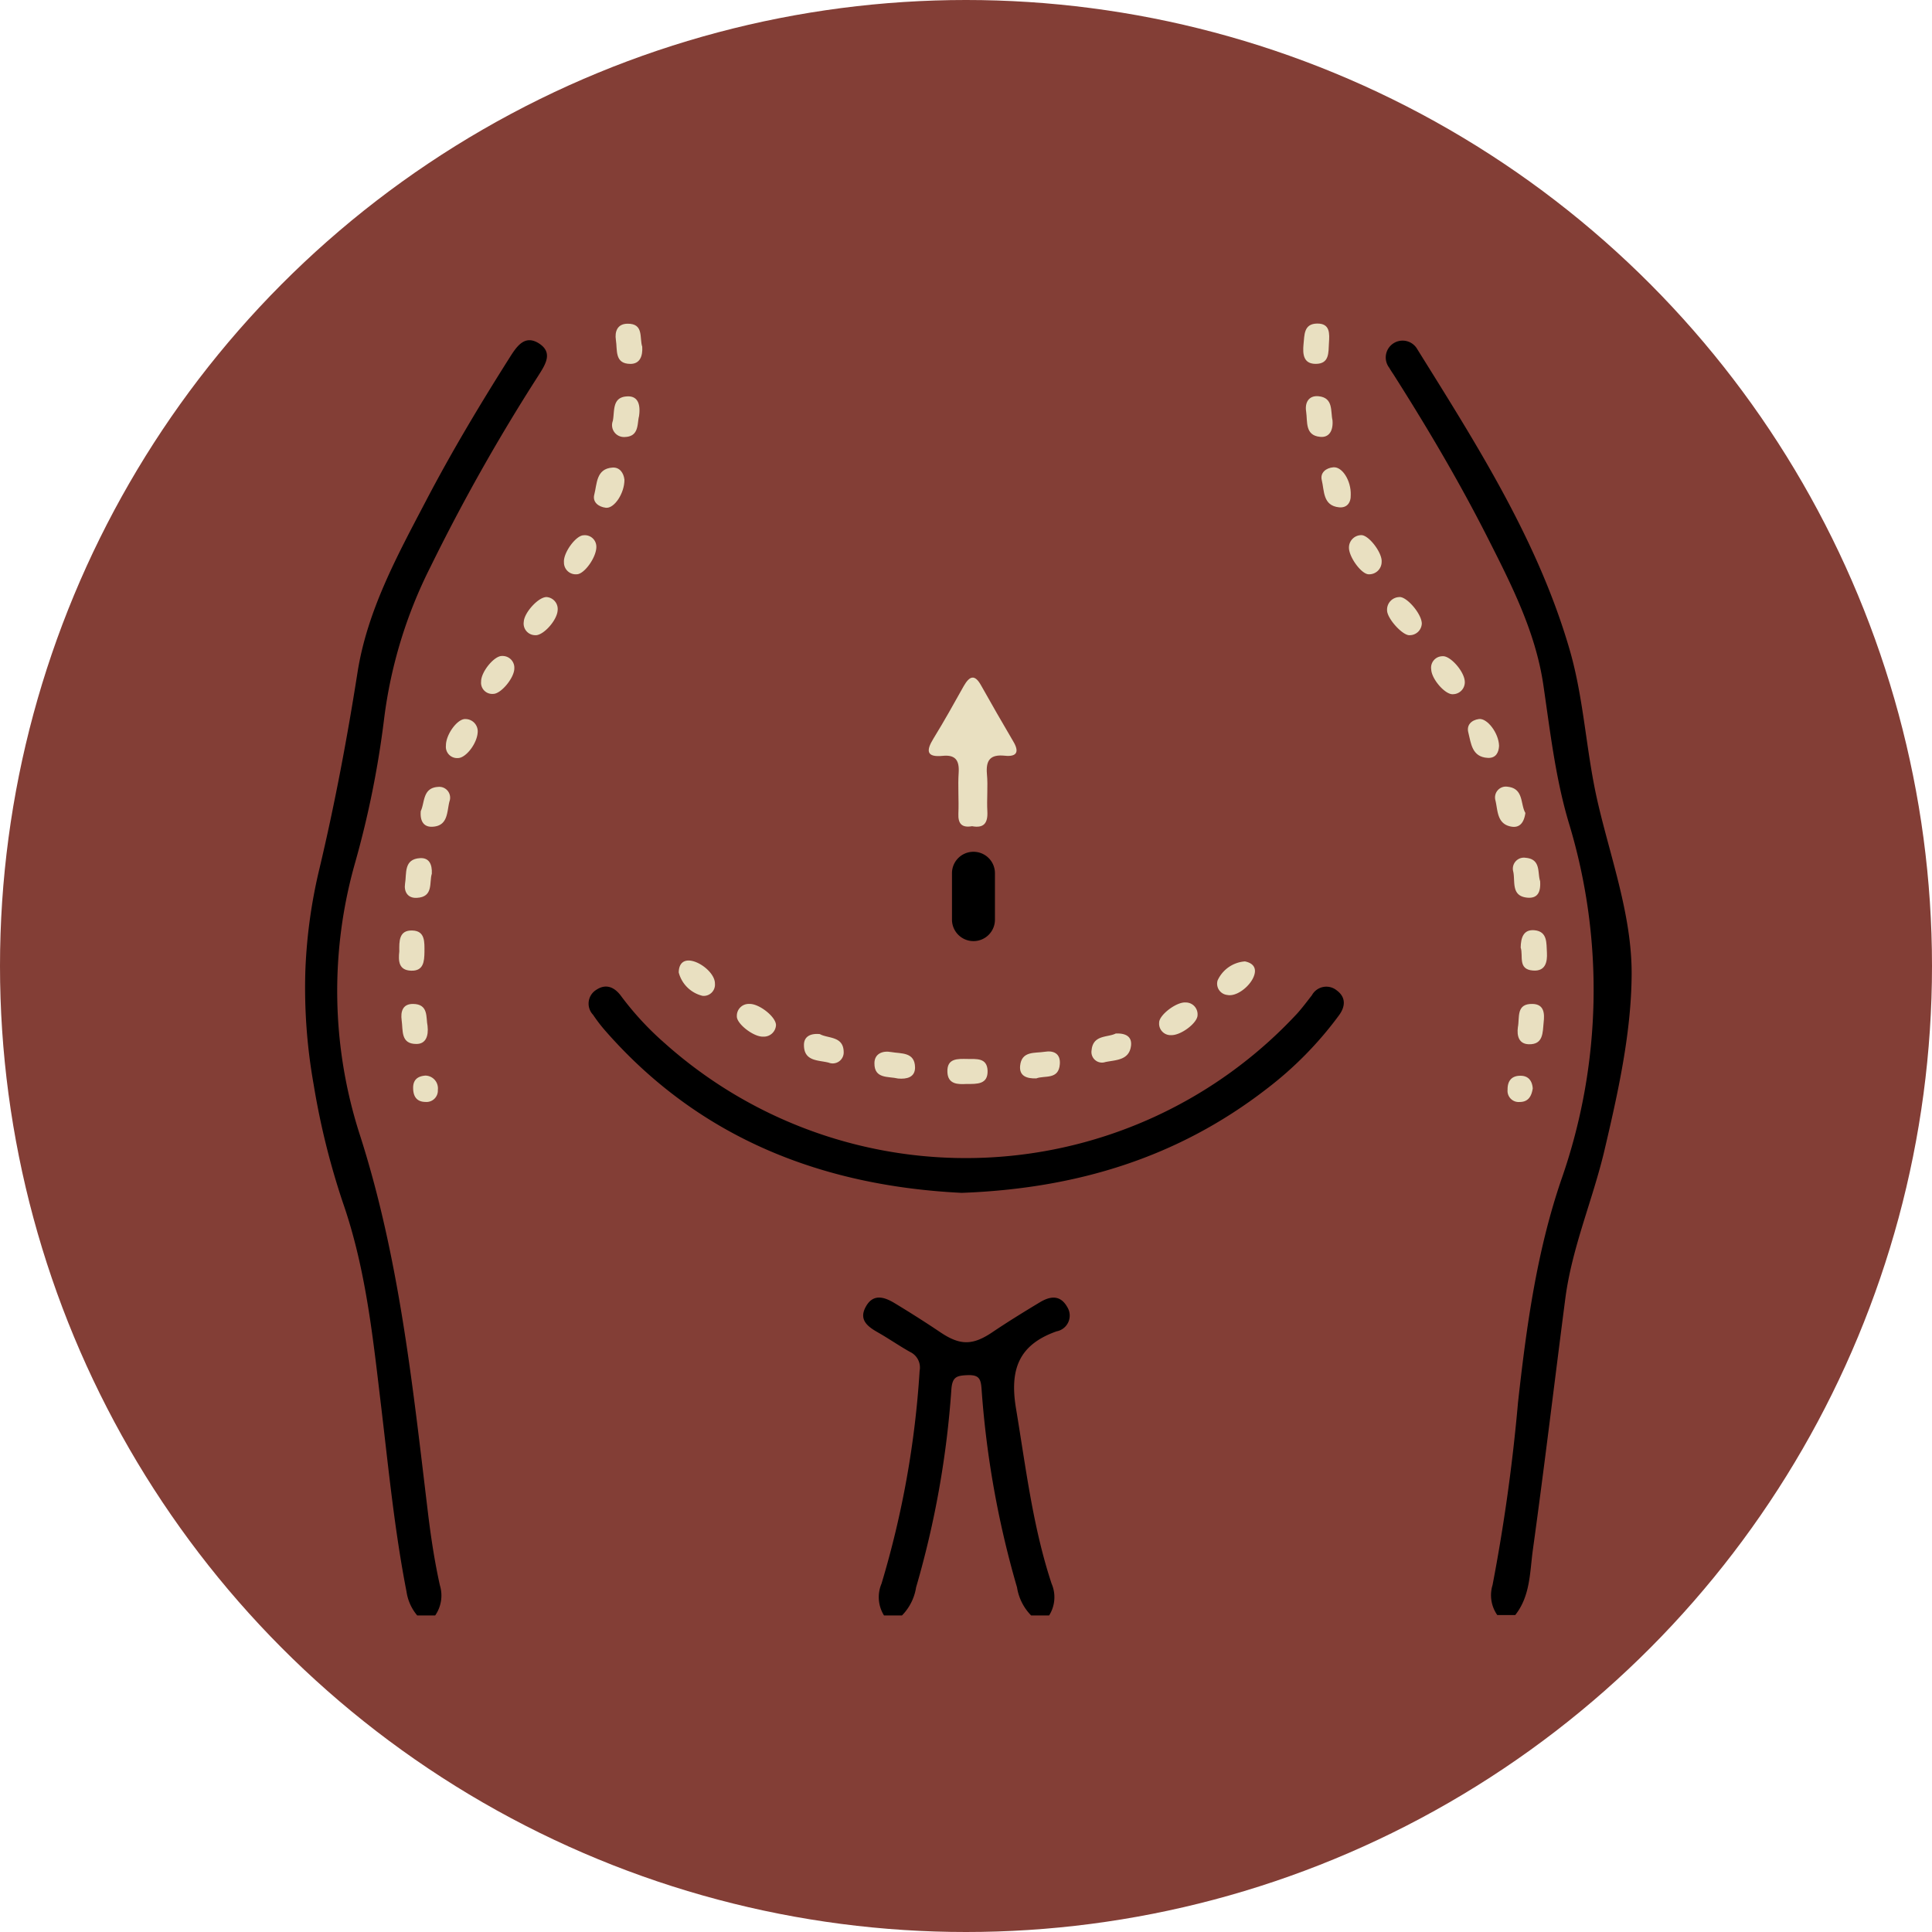 <?xml version="1.0" encoding="utf-8"?><svg height="209" viewBox="0 0 209 209" width="209" xmlns="http://www.w3.org/2000/svg"><circle cx="104.5" cy="104.5" fill="#833e36" r="104.5"/><path d="m162.2 161.747c-1.464-.891-2.308.287-3.056 1.464-3.215 5.078-6.3 10.219-9.089 15.552-3.12 5.953-6.383 11.907-7.434 18.624-1.114 7.083-2.435 14.119-4.091 21.107a56.262 56.262 0 0 0 -1.544 11.015 59.447 59.447 0 0 0 .891 12.432 81.522 81.522 0 0 0 3.152 12.75c2.531 7.259 3.279 14.819 4.186 22.38.78 6.59 1.433 13.2 2.706 19.722a5.15 5.15 0 0 0 1.162 2.595h1.942a3.782 3.782 0 0 0 .509-3.263c-.573-2.579-.971-5.205-1.289-7.832-1.671-13.864-3.1-27.7-7.434-41.1a50.662 50.662 0 0 1 -.446-29.241 103.72 103.72 0 0 0 3.136-15.568 50.12 50.12 0 0 1 5-16.4 207.4 207.4 0 0 1 11.7-20.741c.749-1.188 1.625-2.493-.001-3.496z" transform="translate(-103.948 -124.63)"/><path d="m894.2 211.348c-1.242-5.412-1.464-11.047-3.009-16.379-3.438-11.859-10.044-22.174-16.491-32.536a1.824 1.824 0 1 0 -3.025 2.022c.127.223.271.446.414.653 3.645 5.73 7.1 11.572 10.171 17.621 2.595 5.126 5.237 10.267 6.081 16.045.732 4.982 1.305 10.028 2.738 14.851a62.1 62.1 0 0 1 -.8 38.664c-2.674 7.832-3.773 15.934-4.68 24.084a196.5 196.5 0 0 1 -2.754 19.754 3.739 3.739 0 0 0 .509 3.247h1.946c1.624-2.053 1.576-4.6 1.894-6.972 1.258-9.073 2.34-18.162 3.518-27.235.716-5.539 2.961-10.665 4.234-16.045 1.449-6.16 2.913-12.686 2.945-19.054.031-6.383-2.277-12.56-3.691-18.72z" transform="translate(-721.383 -124.663)"/><path d="m535.322 812.594c-1.719 1.035-3.422 2.085-5.078 3.2-2.165 1.464-3.518 1.464-5.683 0-1.608-1.082-3.247-2.117-4.9-3.12-1.13-.684-2.356-1.083-3.152.414-.748 1.385.223 2.117 1.321 2.738 1.178.669 2.292 1.448 3.486 2.117a1.859 1.859 0 0 1 1.035 2.037 101.837 101.837 0 0 1 -4.123 23.033 3.74 3.74 0 0 0 .271 3.438h1.942a5.556 5.556 0 0 0 1.528-3.04 101.307 101.307 0 0 0 3.82-21.457c.111-1.321.573-1.448 1.735-1.5 1.273-.048 1.448.414 1.528 1.5a102.348 102.348 0 0 0 3.836 21.457 5.556 5.556 0 0 0 1.528 3.04h1.942a3.693 3.693 0 0 0 .271-3.438c-2.037-6.16-2.786-12.575-3.852-18.958-.7-4.2.286-6.892 4.393-8.341a1.733 1.733 0 0 0 1.162-2.611c-.782-1.403-1.912-1.178-3.01-.509z" transform="translate(-422.868 -671.693)"/><path d="m410.639 601.111a1.778 1.778 0 0 0 -2.69.525c-.525.668-1.019 1.337-1.576 1.958a48.9 48.9 0 0 1 -68.431 3.231 32.677 32.677 0 0 1 -4.728-5.11c-.7-.955-1.624-1.369-2.674-.669a1.753 1.753 0 0 0 -.35 2.706 16.868 16.868 0 0 0 1.289 1.687c10.347 11.843 23.765 16.841 38.585 17.573 12.464-.462 23.383-3.836 32.934-11.206a39.3 39.3 0 0 0 7.863-7.975c.701-.937.812-1.956-.222-2.72z" transform="translate(-266.031 -493.971)"/><path d="m578.924 518.762a2.317 2.317 0 0 0 2.324-2.324v-5.014a2.317 2.317 0 0 0 -2.324-2.324 2.317 2.317 0 0 0 -2.324 2.324v5.014a2.327 2.327 0 0 0 2.324 2.324z" transform="translate(-473.617 -416.955)"/><g fill="#e9e0c1"><path d="m202.06 566.938c1.353.048 1.433-.987 1.449-2.022 0-1.051.1-2.292-1.321-2.324-1.449-.048-1.417 1.178-1.4 2.26-.112 1.02-.081 2.039 1.272 2.086z" transform="translate(-157.592 -461.932)"/><path d="m948.94 467.689c-.557-.939-.159-2.642-1.91-2.833a1.172 1.172 0 0 0 -1.337 1.449c.271 1.082.143 2.595 1.735 2.865.923.159 1.372-.478 1.512-1.481z" transform="translate(-783.926 -379.746)"/><path d="m819.983 202.053c-.223-.955.127-2.435-1.512-2.595-1.051-.1-1.5.684-1.337 1.671.159 1.082-.143 2.563 1.5 2.722.983.112 1.445-.668 1.349-1.798z" transform="translate(-675.837 -156.595)"/><path d="m847.766 293.9a1.338 1.338 0 0 0 -1.369 1.321c-.032 1.019 1.353 2.929 2.149 2.913a1.346 1.346 0 0 0 1.385-1.337c.079-.989-1.369-2.867-2.165-2.897z" transform="translate(-700.468 -236.008)"/><path d="m873.605 335.975a1.361 1.361 0 0 0 -1.305 1.433c0 .891 1.719 2.786 2.467 2.69a1.31 1.31 0 0 0 1.289-1.273c-.031-1.083-1.687-2.961-2.451-2.85z" transform="translate(-722.249 -271.384)"/><path d="m963.1 564.23c.3.875-.35 2.372 1.337 2.483 1.337.1 1.56-.907 1.5-1.958-.064-1 .08-2.26-1.337-2.4-1.2-.115-1.484.809-1.5 1.875z" transform="translate(-798.595 -461.723)"/><path d="m962.627 612.494c-1.815-.048-1.385 1.464-1.592 2.515-.127.955.111 1.815 1.178 1.846 1.592.048 1.5-1.289 1.608-2.356.112-.97.064-1.973-1.194-2.005z" transform="translate(-796.833 -503.89)"/><path d="m957.814 514.643c.255 1.051-.286 2.706 1.576 2.849 1.114.08 1.417-.669 1.337-1.8-.3-.86.127-2.372-1.56-2.515a1.192 1.192 0 0 0 -1.353 1.466z" transform="translate(-794.121 -420.381)"/><path d="m930.593 421.76c-.032-1.385-1.289-3.024-2.181-2.9-.812.111-1.353.653-1.146 1.448.3 1.178.382 2.658 2.1 2.754.909.051 1.195-.617 1.227-1.302z" transform="translate(-768.428 -341.076)"/><path d="m816.672 154.461c1.5 0 1.369-1.226 1.433-2.26.064-1 .143-2.117-1.273-2.1-1.48.016-1.369 1.258-1.48 2.26-.097 1.049-.017 2.1 1.32 2.1z" transform="translate(-674.341 -115.099)"/><path d="m903.517 376.186a1.238 1.238 0 0 0 -1.226 1.433c.048 1.066 1.544 2.77 2.372 2.674a1.293 1.293 0 0 0 1.258-1.369c-.048-1.099-1.577-2.818-2.404-2.738z" transform="translate(-747.464 -305.196)"/><path d="m830.859 250.761c.048-1.512-.907-3.056-1.878-2.977-.8.064-1.448.589-1.257 1.385.286 1.146.1 2.77 1.878 2.945.827.08 1.289-.478 1.257-1.353z" transform="translate(-684.739 -197.233)"/><path d="m955.567 661.3c-.939 0-1.385.573-1.369 1.5a1.207 1.207 0 0 0 1.305 1.337c.971 0 1.289-.669 1.417-1.464-.064-.881-.525-1.391-1.353-1.373z" transform="translate(-791.11 -544.926)"/><path d="m335.254 247.977c-1.767.127-1.655 1.767-1.958 2.929-.207.8.446 1.321 1.257 1.417.907.1 2.022-1.576 2.006-3.04-.08-.717-.51-1.369-1.305-1.306z" transform="translate(-269.009 -197.394)"/><path d="m349.266 150.2c-1.082.016-1.385.844-1.242 1.767.175 1.051-.175 2.579 1.576 2.579 1.035 0 1.337-.86 1.273-1.862-.318-.927.208-2.518-1.607-2.484z" transform="translate(-281.398 -115.181)"/><path d="m315 293.993c-.828.016-2.2 1.894-2.117 2.913a1.274 1.274 0 0 0 1.385 1.305c.828 0 2.181-1.91 2.117-3.04a1.243 1.243 0 0 0 -1.385-1.178z" transform="translate(-251.875 -236.087)"/><path d="m288.09 335.991c-.86-.064-2.451 1.655-2.5 2.674a1.256 1.256 0 0 0 1.21 1.448c.86.1 2.372-1.576 2.451-2.658a1.3 1.3 0 0 0 -1.161-1.464z" transform="translate(-228.929 -271.4)"/><path d="m234.832 418.886c-.875-.08-2.149 1.671-2.133 2.865a1.214 1.214 0 0 0 1.289 1.353c.875.016 2.165-1.655 2.149-2.929a1.329 1.329 0 0 0 -1.305-1.289z" transform="translate(-184.458 -341.099)"/><path d="m217.407 464.988c-1.7.1-1.433 1.7-1.878 2.61-.1 1.082.318 1.751 1.257 1.7 1.719-.08 1.56-1.64 1.846-2.738a1.174 1.174 0 0 0 -1.225-1.572z" transform="translate(-170.01 -379.863)"/><path d="m347.413 199.591c-1.7.064-1.353 1.624-1.576 2.658a1.286 1.286 0 0 0 1.305 1.735c1.56-.048 1.321-1.464 1.528-2.229.191-1.289-.111-2.212-1.257-2.164z" transform="translate(-279.545 -156.711)"/><path d="m205.238 614.872c-.191-.891.143-2.372-1.592-2.372-1.1 0-1.337.828-1.21 1.767.159 1.082-.127 2.563 1.576 2.563 1.019.016 1.353-.83 1.226-1.958z" transform="translate(-158.986 -503.896)"/><path d="m258.876 376c-.844-.048-2.292 1.719-2.276 2.77a1.206 1.206 0 0 0 1.3 1.33c.844.016 2.292-1.735 2.292-2.754a1.27 1.27 0 0 0 -1.316-1.346z" transform="translate(-204.554 -305.037)"/><path d="m206.036 517.686c1.862-.08 1.337-1.687 1.64-2.611.048-1.035-.3-1.735-1.258-1.687-1.815.1-1.449 1.671-1.64 2.77-.127.842.271 1.575 1.258 1.528z" transform="translate(-160.962 -420.558)"/><path d="m211.721 661.2c-.828.064-1.321.446-1.321 1.321 0 .891.35 1.512 1.321 1.528a1.234 1.234 0 0 0 1.353-1.305 1.38 1.38 0 0 0 -1.353-1.544z" transform="translate(-165.708 -544.844)"/><path d="m525.714 644.978c-.955-.175-1.815.191-1.815 1.21-.016 1.719 1.5 1.4 2.563 1.655.939.08 1.831-.127 1.831-1.194-.016-1.703-1.513-1.48-2.579-1.671z" transform="translate(-429.305 -531.169)"/><path d="m431.751 612.494a1.283 1.283 0 0 0 -1.353 1.337c-.032.812 1.831 2.26 2.865 2.2a1.315 1.315 0 0 0 1.369-1.242c0-.91-1.846-2.343-2.881-2.295z" transform="translate(-350.687 -503.89)"/><path d="m477.718 632.922c-1.035-.1-1.735.271-1.719 1.21.016 1.767 1.576 1.592 2.674 1.878a1.188 1.188 0 0 0 1.624-1.162c-.032-1.735-1.704-1.432-2.579-1.926z" transform="translate(-389.029 -521.055)"/><path d="m575.668 649.869c-1.067-.016-2.244-.1-2.181 1.417.048 1.337 1.146 1.337 2.038 1.289 1.178 0 2.356.064 2.308-1.448-.064-1.401-1.194-1.242-2.165-1.258z" transform="translate(-470.998 -535.312)"/><path d="m674.077 632.579c-.86.446-2.451.111-2.611 1.8a1.141 1.141 0 0 0 1.48 1.289c1.114-.239 2.61-.159 2.786-1.8.096-.955-.572-1.337-1.655-1.289z" transform="translate(-553.378 -520.776)"/><path d="m720.249 611.489c-1-.064-2.865 1.369-2.849 2.181a1.241 1.241 0 0 0 1.305 1.353c1.051.032 2.849-1.321 2.849-2.165a1.279 1.279 0 0 0 -1.305-1.369z" transform="translate(-592.005 -503.044)"/><path d="m392.189 583.018c-.7-.1-1.273.239-1.289 1.273a3.5 3.5 0 0 0 2.579 2.531 1.218 1.218 0 0 0 1.337-1.321c.015-1.066-1.481-2.324-2.627-2.483z" transform="translate(-317.476 -479.094)"/><path d="m625.534 644.813c-1.066.175-2.515-.127-2.674 1.528-.1 1.1.716 1.385 1.751 1.353.891-.35 2.435.191 2.547-1.56.079-1.114-.658-1.48-1.624-1.321z" transform="translate(-512.507 -531.035)"/><path d="m759.922 583.517a3.522 3.522 0 0 0 -2.961 2.069 1.227 1.227 0 0 0 1.051 1.56c1.05.223 2.563-1.019 2.913-2.133.223-.669.016-1.289-1.003-1.496z" transform="translate(-625.247 -479.513)"/><path d="m566.5 391.552c-.7-1.258-1.257-1-1.878.08-1.066 1.91-2.133 3.82-3.279 5.683-.812 1.321-.748 2.037 1 1.862 1.385-.143 1.815.493 1.735 1.8-.1 1.48.032 2.961-.032 4.441-.048 1.114.382 1.56 1.48 1.369 1.273.239 1.719-.334 1.655-1.592-.08-1.353.08-2.706-.048-4.059-.127-1.512.382-2.133 1.926-1.974 1.353.143 1.592-.446.907-1.576-1.185-2.007-2.331-4.013-3.466-6.034z" transform="translate(-460.37 -317.41)"/></g></svg>